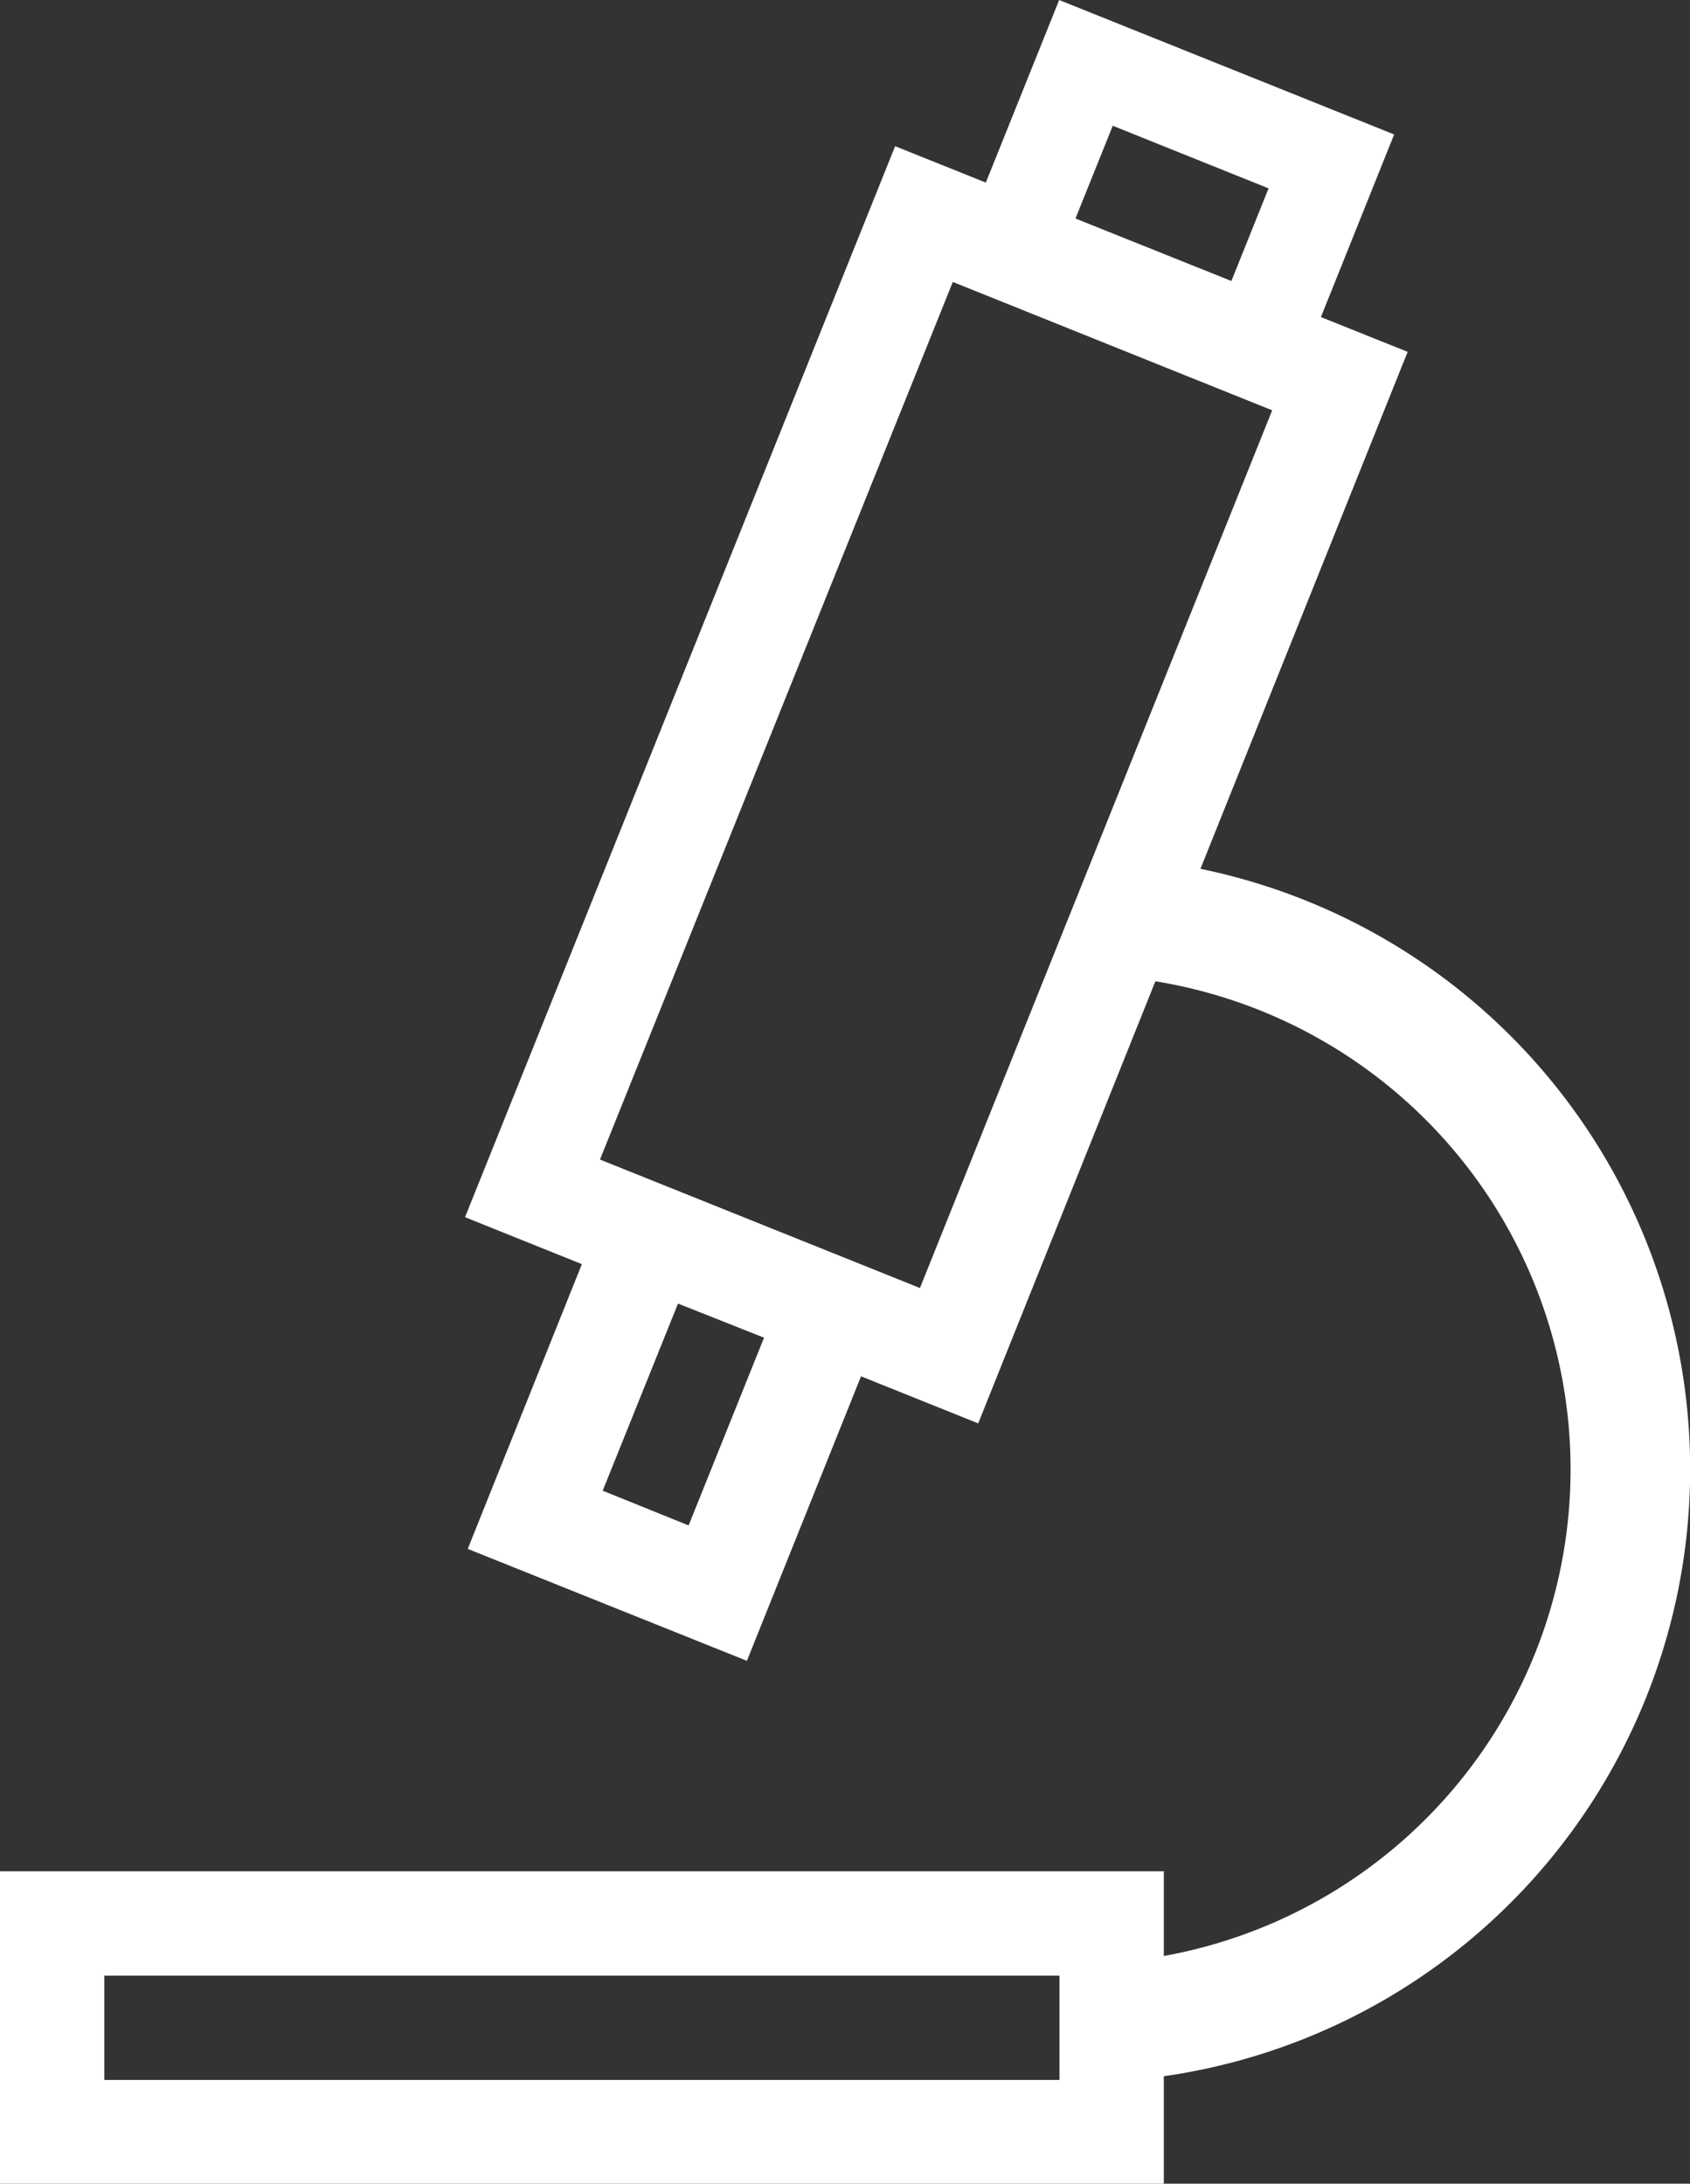 <svg data-name="Grupo 172" xmlns="http://www.w3.org/2000/svg" width="35.542" height="45.928"><rect width="100%" height="100%" fill="#333333" stroke="none"/><defs><clipPath id="a"><path data-name="Rectángulo 179" fill="#fff" d="M0 0h35.542v45.928H0z"/></clipPath></defs><path data-name="Trazado 288" d="m12.675 31.353 1.584-3.936 1.809.718-1.586 3.948Zm-.057-6.965 7.42-18.458 6.717 2.7-7.408 18.46Zm10-19.792.784-1.951 3.277 1.317-.782 1.948ZM22.275 0l-1.542 3.84-1.908-.765L9.78 25.6l2.457.988-2.4 5.989 5.871 2.354 2.4-5.984 2.464.99L29.604 7.4l-1.824-.731 1.54-3.841Z" fill="#fff"/><path data-name="Trazado 289" d="M2.194 41.552h20.088v2.194H2.194Zm20.732-2.194H0v6.57h24.476v-6.57Z" fill="#fff"/><g data-name="Grupo 173"><g data-name="Grupo 172" clip-path="url(#a)"><path data-name="Trazado 290" d="M22.649 43.802v-2.5c.249 0 .5-.009.745-.026a10.4 10.4 0 0 0 .1-20.736l.2-2.488a12.894 12.894 0 0 1-.124 25.713c-.3.022-.614.032-.922.032" fill="#fff"/></g></g></svg>